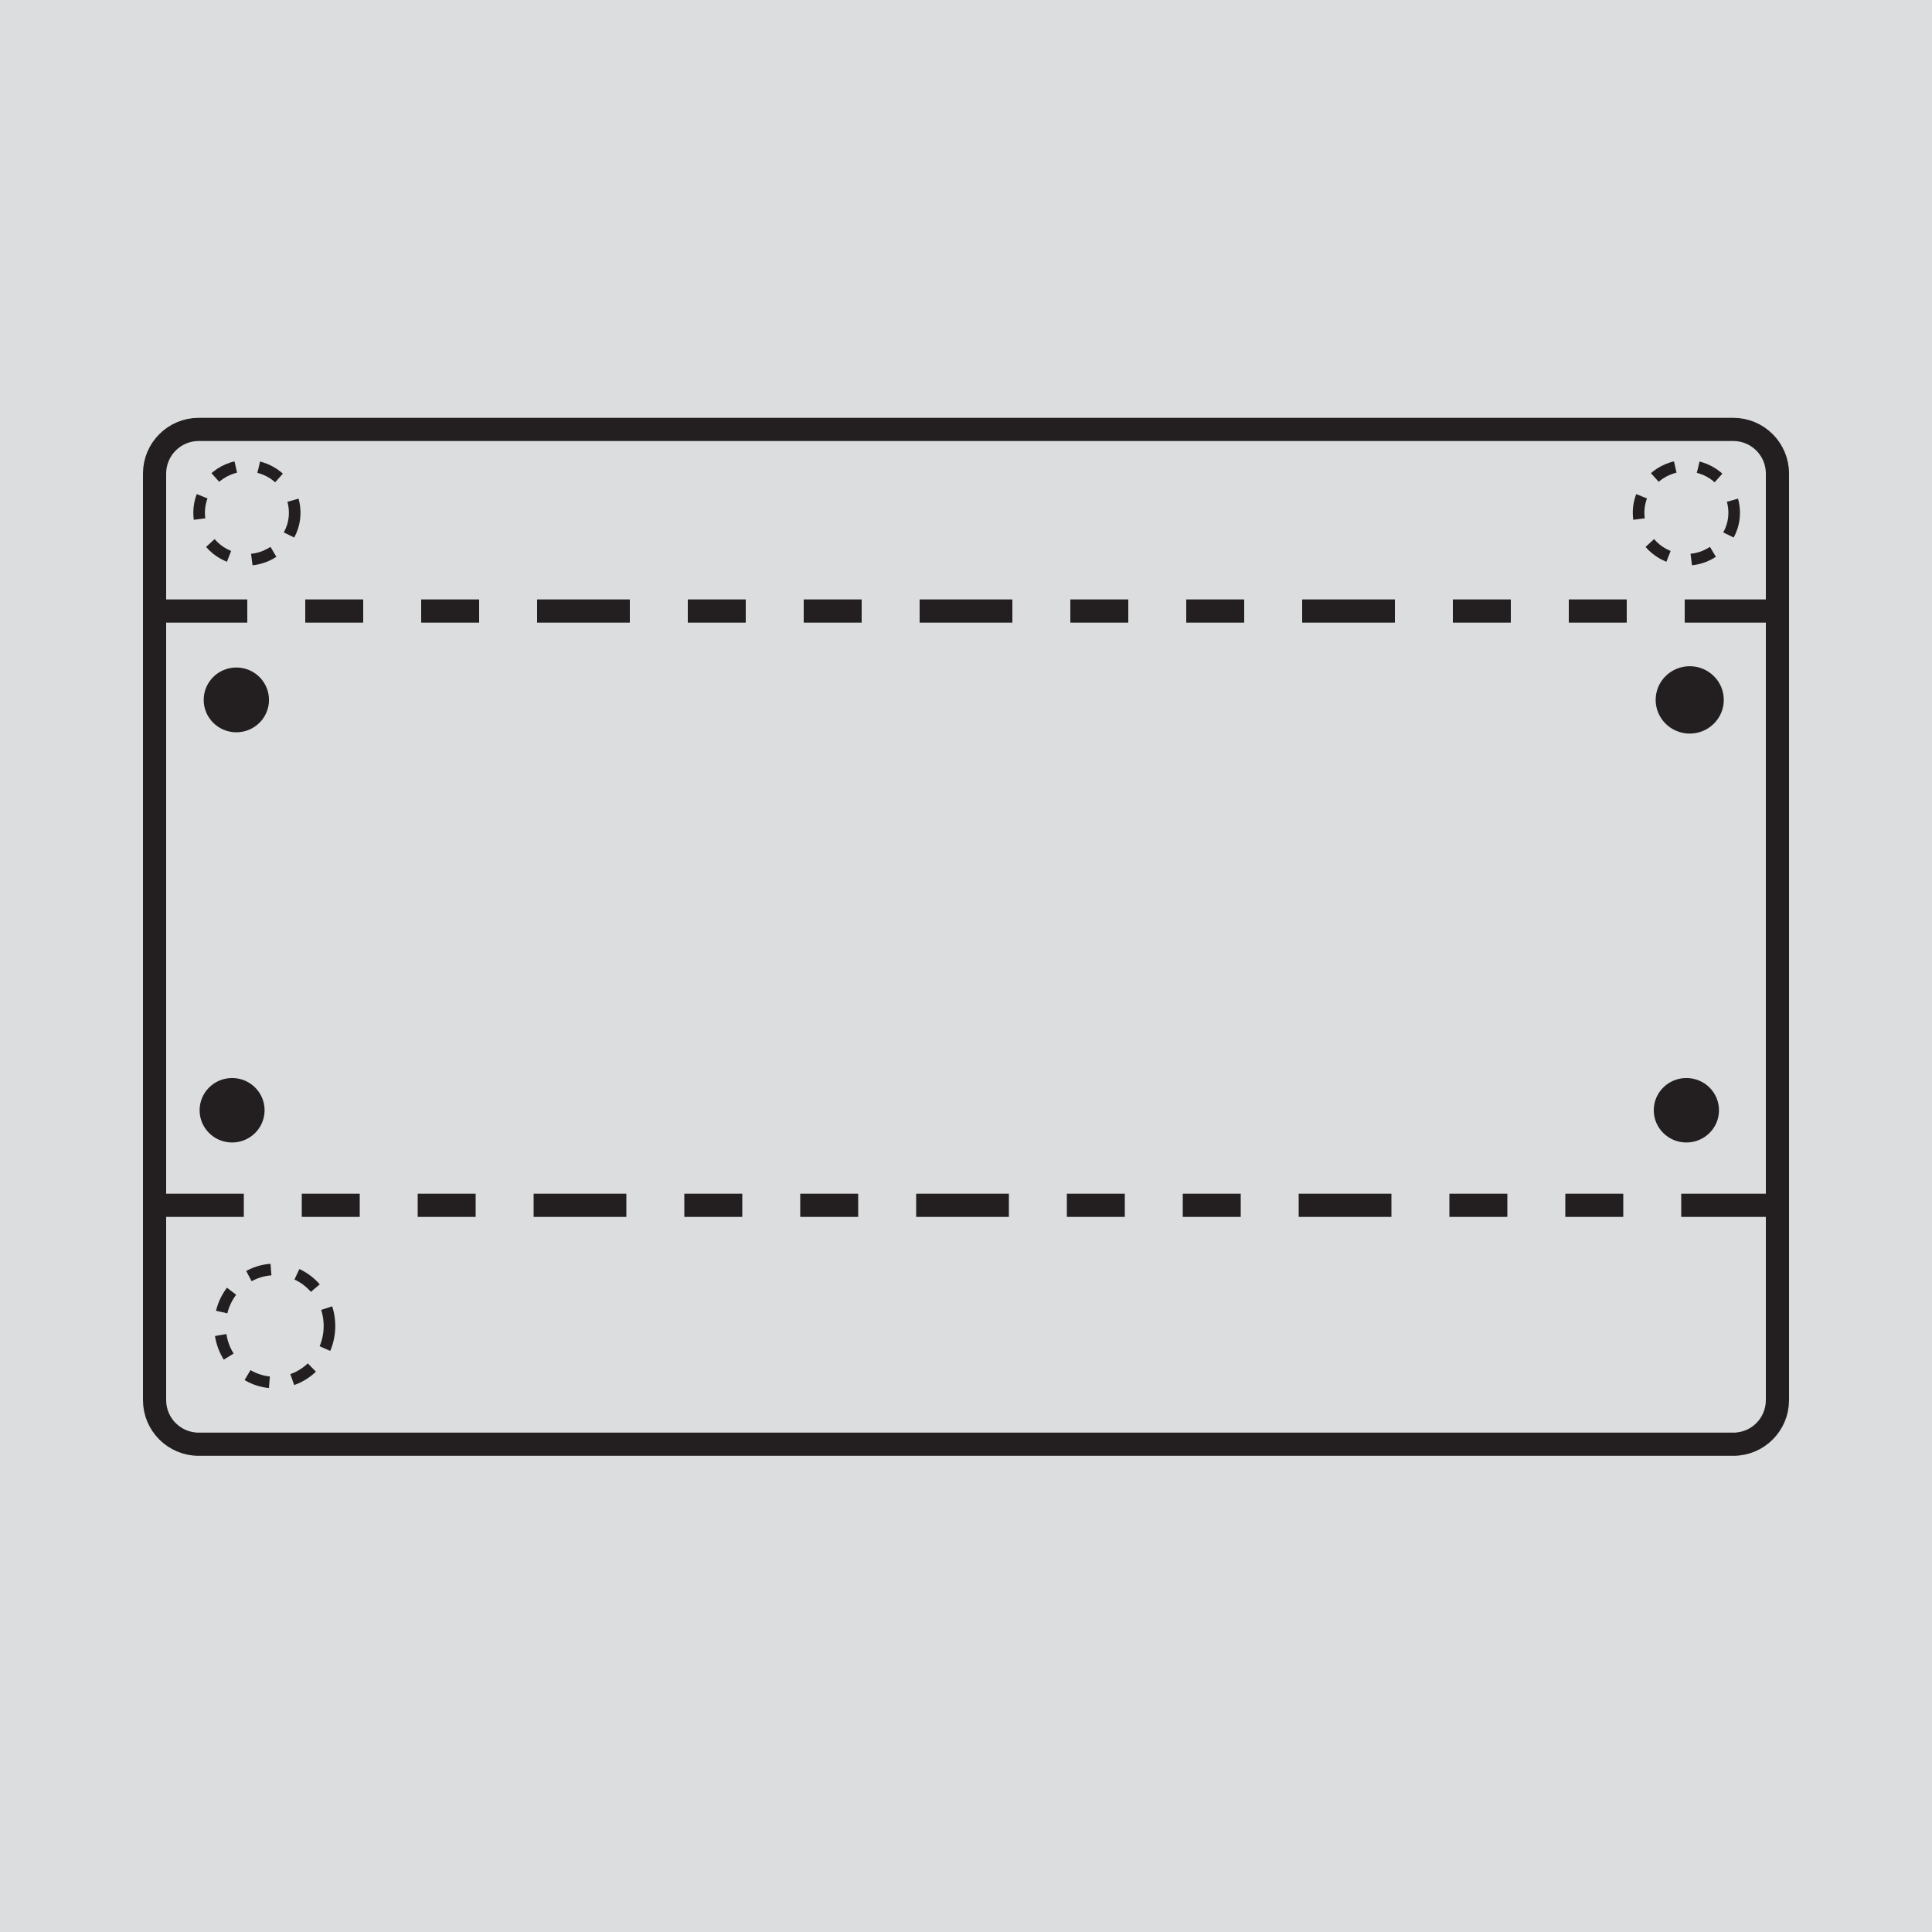 <?xml version="1.0" encoding="utf-8"?>
<!-- Generator: Adobe Illustrator 25.4.0, SVG Export Plug-In . SVG Version: 6.00 Build 0)  -->
<svg version="1.1" id="Layer_1" xmlns="http://www.w3.org/2000/svg" xmlns:xlink="http://www.w3.org/1999/xlink" x="0px" y="0px"
	 viewBox="0 0 150 150" style="enable-background:new 0 0 150 150;" xml:space="preserve">
<style type="text/css">
	.st0{fill:#DCDDDE;}
	.st1{fill:#231F20;stroke:#231F20;stroke-width:0.25;stroke-miterlimit:10;}
	.st2{fill:#231F20;stroke:#231F20;stroke-width:0.45;stroke-miterlimit:10;}
	.st3{fill:#231F20;stroke:#231F20;stroke-width:0.225;stroke-miterlimit:10;}
	.st4{fill:none;stroke:#231F20;stroke-width:1.8;stroke-miterlimit:10;}
	.st5{fill:none;stroke:#231F20;stroke-width:1.8;stroke-miterlimit:10;stroke-dasharray:7.2,4.5,4.5,4.5,4.5,4.5;}
	.st6{fill:none;stroke:#231F20;stroke-width:0.9;stroke-miterlimit:10;stroke-dasharray:1.8,1.8,1.8,1.8,1.8,2.068;}
	.st7{fill:none;stroke:#231F20;stroke-width:1.8;stroke-miterlimit:10;stroke-dasharray:2,2,2,2,2,2;}
	.st8{fill:none;stroke:#231F20;stroke-width:1.8;stroke-miterlimit:10;stroke-dasharray:4.5,4.5,4.5,4.5,4.5,4.5;}
</style>
<rect x="0" class="st0" width="150" height="150"/>
<ellipse class="st1" cx="18.35" cy="54.34" rx="2.41" ry="2.39"/>
<ellipse class="st2" cx="131.19" cy="54.34" rx="2.42" ry="2.39"/>
<ellipse class="st3" cx="18.02" cy="86.2" rx="2.41" ry="2.39"/>
<ellipse class="st3" cx="130.93" cy="86.2" rx="2.42" ry="2.39"/>
<path class="st4" d="M134.57,112.13H15.43c-1.89,0-3.43-1.53-3.43-3.43V36.77c0-1.89,1.53-3.43,3.43-3.43h119.14
	c1.89,0,3.43,1.53,3.43,3.43v71.93C138,110.6,136.47,112.13,134.57,112.13z"/>
<line class="st5" x1="12" y1="47.44" x2="138" y2="47.44"/>
<line class="st5" x1="11.73" y1="93.58" x2="137.73" y2="93.58"/>
<ellipse class="st6" cx="21.33" cy="102.95" rx="4.25" ry="4.39"/>
<ellipse class="st6" cx="19.17" cy="39.81" rx="3.71" ry="3.65"/>
<ellipse class="st6" cx="130.93" cy="39.81" rx="3.71" ry="3.65"/>
</svg>
